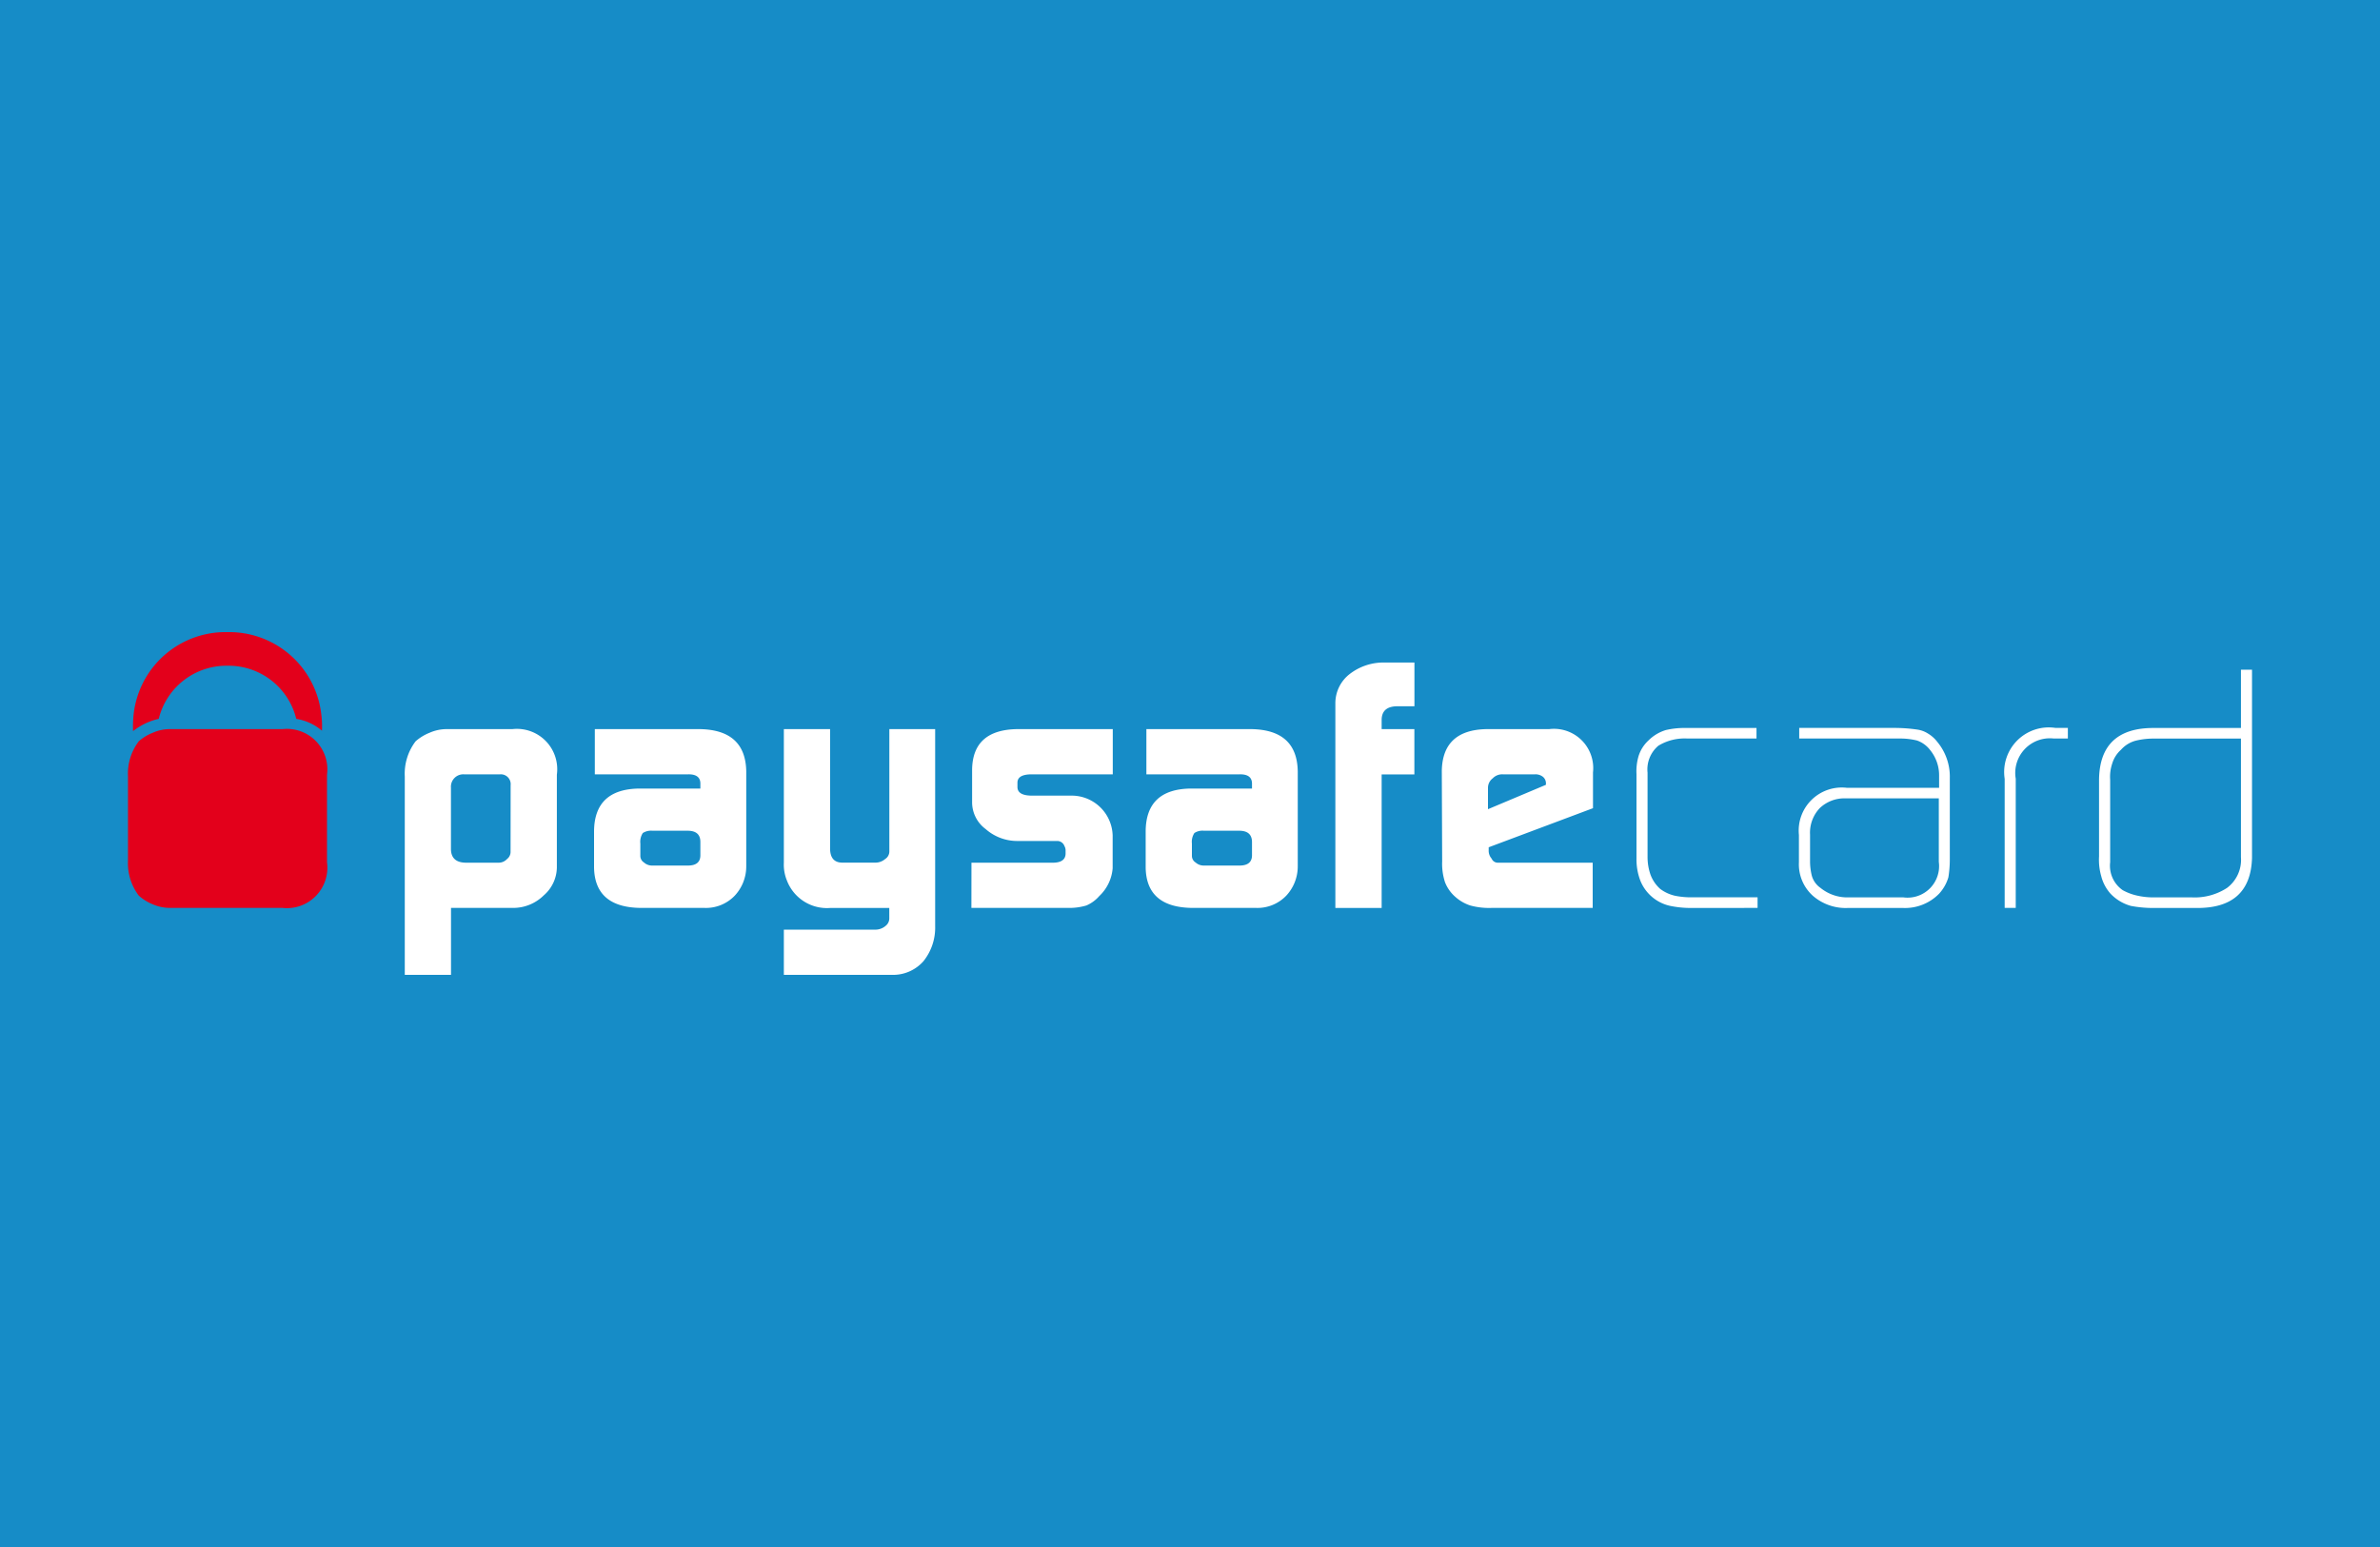 <svg xmlns="http://www.w3.org/2000/svg" fill="none" viewBox="0 0 40 26"><path fill="#168CC7" d="M0 0H40V26H0z"/><path fill="#168CC7" d="M0 0H40V26H0z"/><path fill="#fff" d="M6.803 13.05a.9.9 0 0 1 .182-.591.8.8 0 0 1 .233-.143q.135-.06.283-.062h1.111a.678.678 0 0 1 .747.766v1.56a.63.63 0 0 1-.22.468.73.73 0 0 1-.508.211H7.58v1.125h-.777zm1.779.147a.165.165 0 0 0-.176-.183H7.8a.208.208 0 0 0-.221.224v1.037q.005.218.244.224h.555a.19.19 0 0 0 .144-.062.15.15 0 0 0 .059-.121zM11.771 13.179q.006-.17-.209-.165H9.997v-.76h1.762q.771.012.783.71v1.591a.72.72 0 0 1-.194.499.67.67 0 0 1-.508.205h-1.066q-.777-.006-.79-.678v-.613q.007-.703.754-.715h1.033zm-1.009 1.204a.13.13 0 0 0 .062.113.2.2 0 0 0 .142.051h.597q.202 0 .208-.164v-.231q.001-.19-.214-.19h-.591a.26.26 0 0 0-.162.038.27.27 0 0 0-.042.177zM14.725 15.624a.26.26 0 0 0 .159-.063.16.16 0 0 0 .062-.121v-.18h-.995a.72.72 0 0 1-.725-.46.7.7 0 0 1-.052-.301v-2.245h.777v2.004q0 .24.208.24h.55a.25.25 0 0 0 .168-.061.15.15 0 0 0 .07-.126v-2.057h.77v3.312a.9.9 0 0 1-.198.59.68.68 0 0 1-.53.228h-1.815v-.76zM16.327 14.499h1.385q.19-.007.197-.146v-.068a.15.15 0 0 0-.019-.065.13.13 0 0 0-.114-.086h-.686a.8.8 0 0 1-.524-.2.56.56 0 0 1-.228-.438v-.567q.012-.663.757-.675h1.607v.76H17.34q-.24 0-.24.14v.073q0 .145.246.145h.684a.69.69 0 0 1 .67.667v.555a.72.72 0 0 1-.225.466.6.6 0 0 1-.216.158 1 1 0 0 1-.308.041h-1.625zM21.042 13.179q.005-.17-.21-.165h-1.565v-.76h1.763q.77.012.781.71v1.591a.72.72 0 0 1-.194.499.67.67 0 0 1-.507.205h-1.066q-.778-.006-.789-.678v-.613q.006-.703.752-.715h1.035zm-1.01 1.204a.13.13 0 0 0 .063.113.2.2 0 0 0 .14.051h.598q.203 0 .209-.164v-.231q-.001-.19-.215-.19h-.592a.25.25 0 0 0-.161.038.27.27 0 0 0-.042.177zM22.443 11.823a.62.62 0 0 1 .24-.494c.17-.132.38-.2.595-.194h.494v.735h-.3q-.246.007-.251.223v.161h.55v.761h-.55v2.245h-.778zM25.02 14.24v.047a.2.2 0 0 0 .05.144.11.11 0 0 0 .101.068h1.597v.76H25.07a1.2 1.2 0 0 1-.36-.041.7.7 0 0 1-.25-.144.63.63 0 0 1-.174-.246 1 1 0 0 1-.048-.35l-.006-1.522q.012-.69.756-.702h1.048a.66.66 0 0 1 .737.728v.601zm.962-1.05v-.02a.14.14 0 0 0-.05-.114.2.2 0 0 0-.134-.042h-.54a.22.22 0 0 0-.17.067.2.2 0 0 0-.08.161v.358zM28.418 15.26q-.163 0-.322-.03a.7.7 0 0 1-.529-.434 1 1 0 0 1-.063-.367v-1.42a.9.9 0 0 1 .036-.305.6.6 0 0 1 .164-.258.7.7 0 0 1 .293-.176q.164-.038.332-.035h1.192v.177h-1.164a.85.85 0 0 0-.485.121.52.52 0 0 0-.182.452v1.42q0 .15.048.291a.6.6 0 0 0 .165.244q.113.084.25.115.137.027.276.026h1.11v.178zM32.77 14.44q0 .154-.024.304a.7.7 0 0 1-.156.276.8.8 0 0 1-.606.24h-.929a.84.84 0 0 1-.588-.206.71.71 0 0 1-.233-.563v-.458a.724.724 0 0 1 .81-.792h1.546v-.2a.67.67 0 0 0-.15-.434.47.47 0 0 0-.223-.162 1.2 1.2 0 0 0-.29-.033h-1.688v-.178h1.6q.201 0 .398.03.091.016.17.067.09.055.153.138c.141.17.216.387.21.608zm-.185-1.022h-1.562a.6.6 0 0 0-.44.165.6.6 0 0 0-.162.444v.452a1 1 0 0 0 .03.24.37.37 0 0 0 .145.203c.127.103.285.16.448.16h.946a.53.53 0 0 0 .595-.597zM34.517 12.412a.582.582 0 0 0-.639.676v2.171h-.186v-2.17a.75.75 0 0 1 .855-.855h.207v.178zM37.849 14.419q-.025.858-.955.841h-.69a2 2 0 0 1-.392-.035.75.75 0 0 1-.341-.205.7.7 0 0 1-.156-.294 1 1 0 0 1-.037-.332v-1.292q.012-.872.924-.867h1.461v-.98h.186zm-.186-2.006h-1.472q-.146 0-.287.033a.5.5 0 0 0-.257.155.5.5 0 0 0-.147.23.7.7 0 0 0-.035.276v1.384a.5.5 0 0 0 .211.47q.111.061.234.089.141.033.287.032h.643c.208.01.414-.046.589-.159a.59.59 0 0 0 .234-.517z"/><path fill="#E3001B" d="M2.485 12.14a1 1 0 0 1 .183-.058 1.17 1.17 0 0 1 1.156-.893 1.17 1.17 0 0 1 1.155.893c.16.025.31.094.432.199q.007-.141-.012-.281a1.557 1.557 0 0 0-1.578-1.376 1.553 1.553 0 0 0-1.581 1.447 2 2 0 0 0-.004.217q.114-.09.249-.148"/><path fill="#E3001B" d="M4.748 12.254H2.85a.7.7 0 0 0-.284.062.8.8 0 0 0-.233.142.9.9 0 0 0-.182.592v1.413a.9.9 0 0 0 .182.59.8.8 0 0 0 .233.145q.136.059.284.061h1.898a.68.68 0 0 0 .748-.767V13.02a.68.68 0 0 0-.748-.766"/></svg>